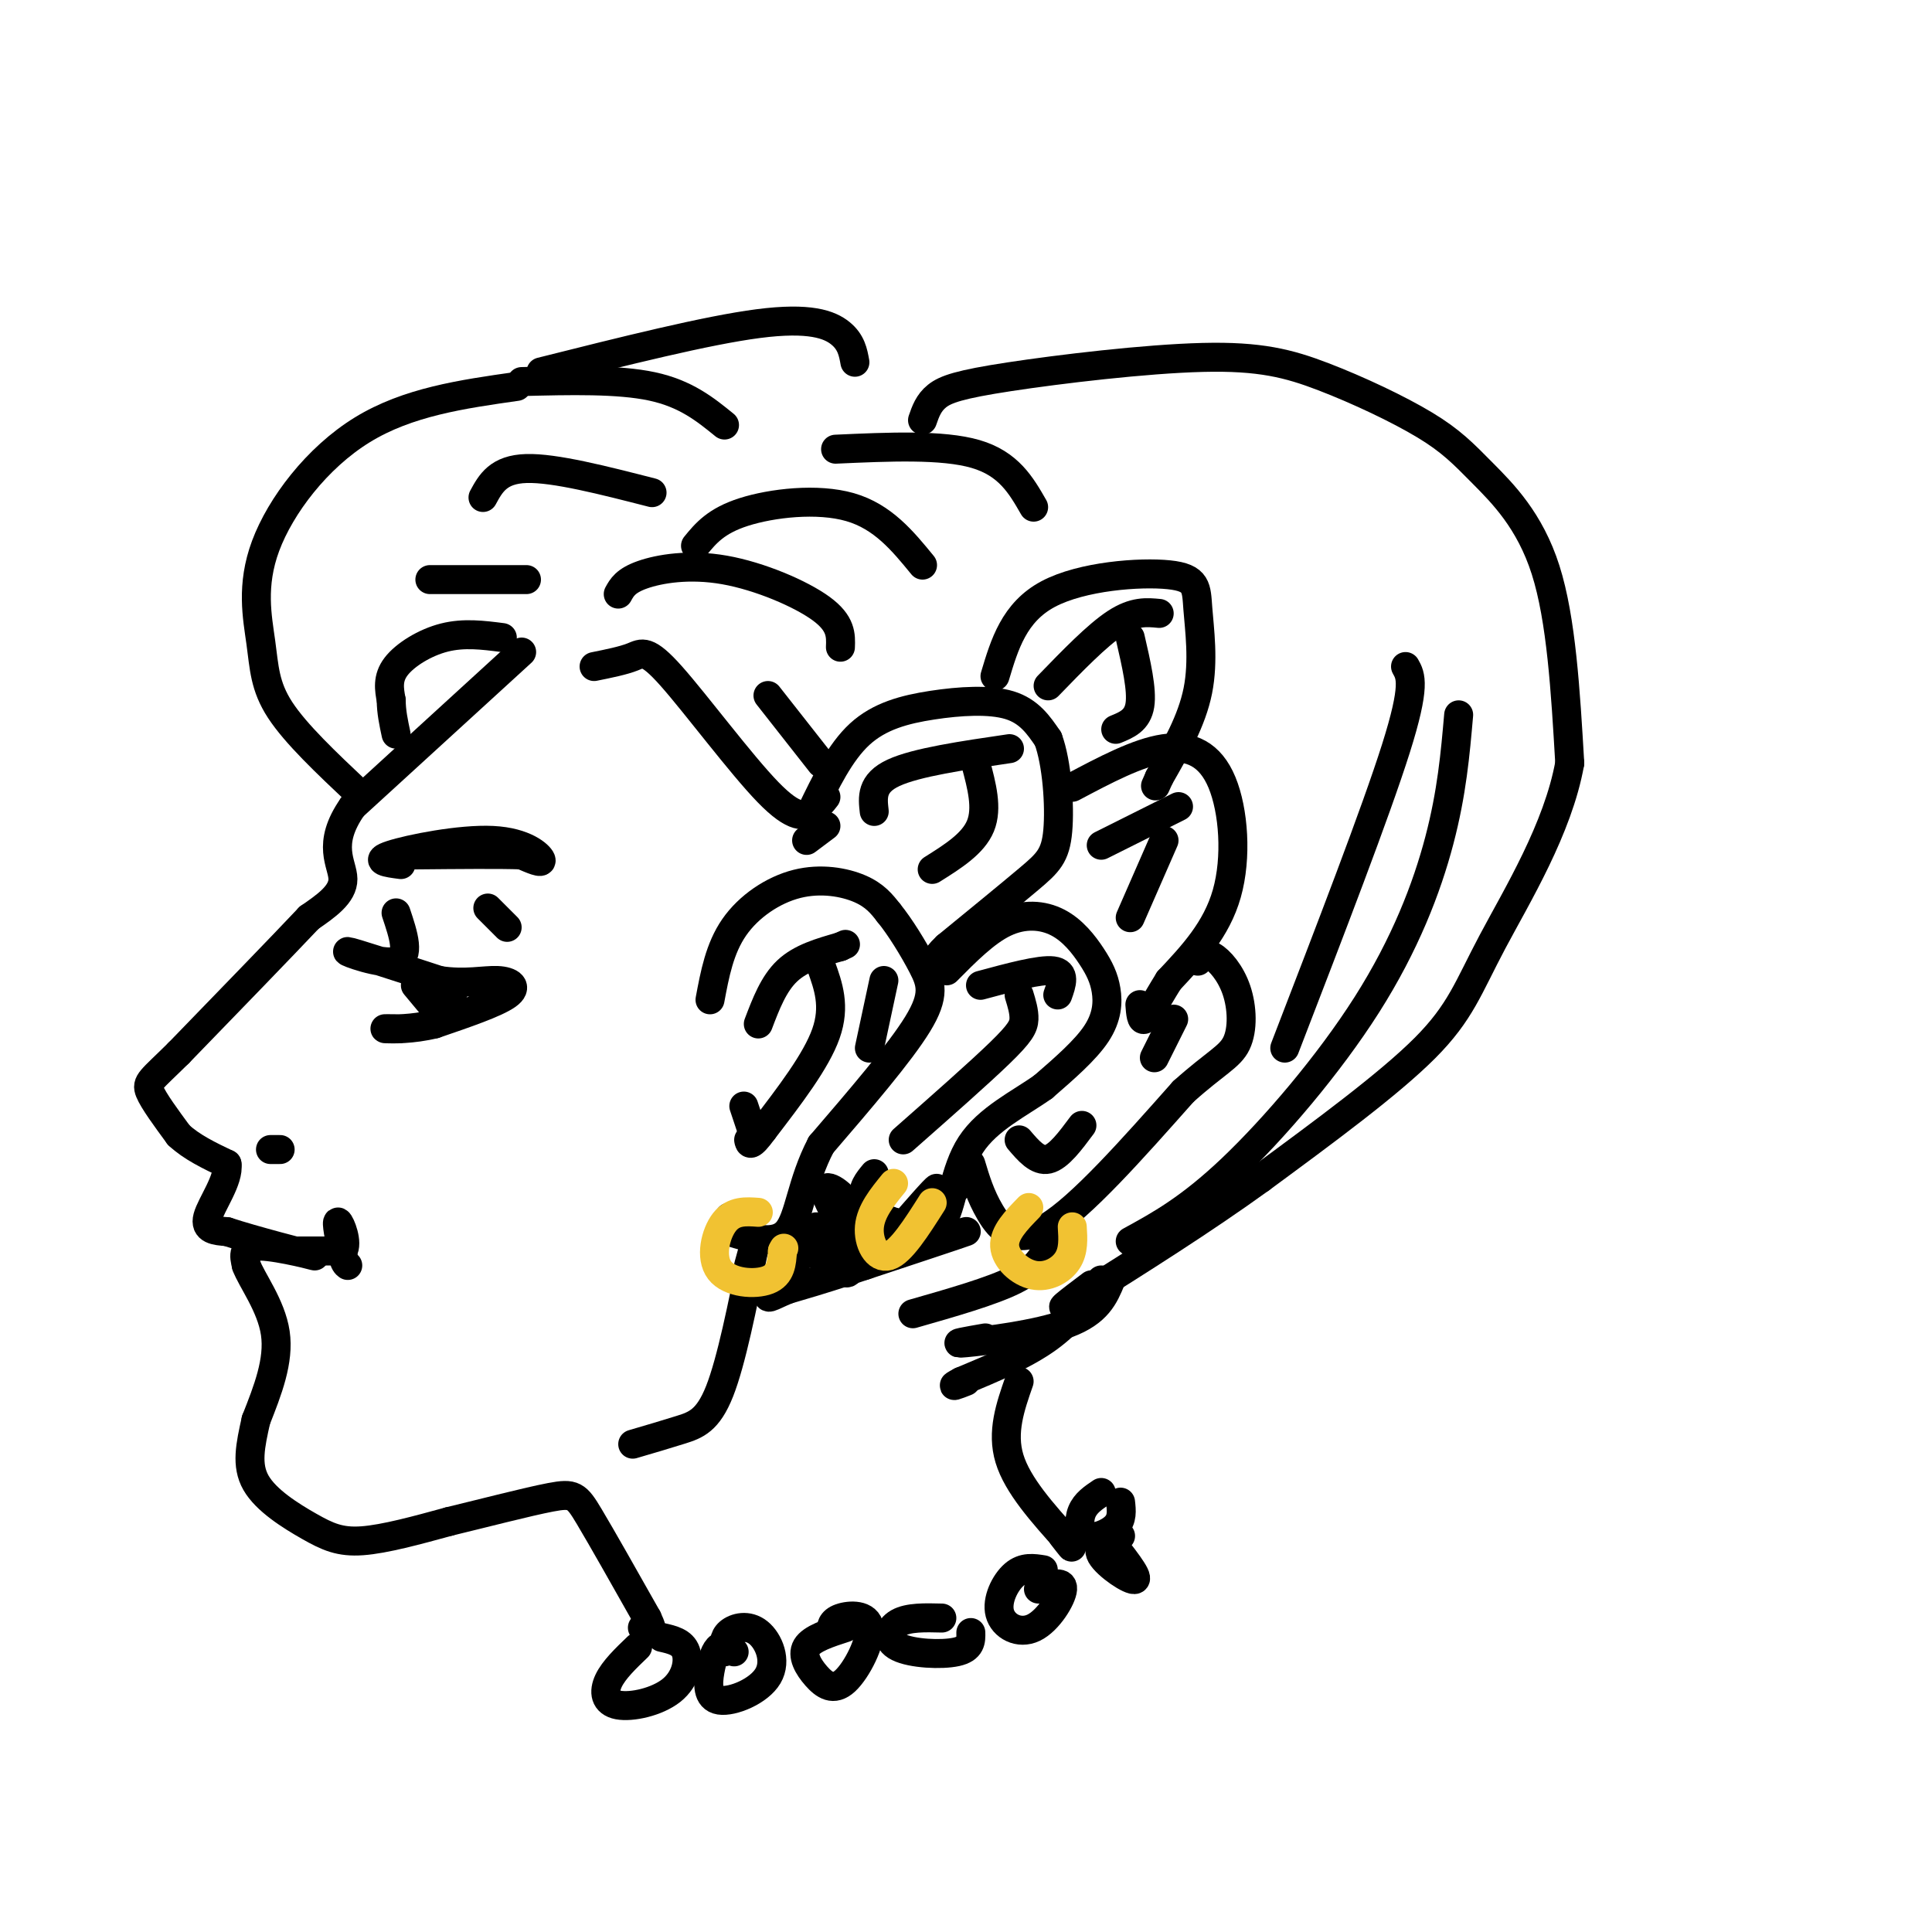 <svg viewBox='0 0 400 400' version='1.1' xmlns='http://www.w3.org/2000/svg' xmlns:xlink='http://www.w3.org/1999/xlink'><g fill='none' stroke='rgb(0,0,0)' stroke-width='6' stroke-linecap='round' stroke-linejoin='round'><path d='M108,135c0.000,0.000 -35.000,32.000 -35,32'/><path d='M73,167c-5.578,7.956 -2.022,11.844 -2,15c0.022,3.156 -3.489,5.578 -7,8'/><path d='M64,190c-5.667,6.000 -16.333,17.000 -27,28'/><path d='M37,218c-5.800,5.733 -6.800,6.067 -6,8c0.800,1.933 3.400,5.467 6,9'/><path d='M37,235c2.667,2.500 6.333,4.250 10,6'/><path d='M47,241c0.489,3.244 -3.289,8.356 -4,11c-0.711,2.644 1.644,2.822 4,3'/><path d='M47,255c5.310,1.762 16.583,4.667 18,5c1.417,0.333 -7.024,-1.905 -11,-2c-3.976,-0.095 -3.488,1.952 -3,4'/><path d='M51,262c1.044,2.933 5.156,8.267 6,14c0.844,5.733 -1.578,11.867 -4,18'/><path d='M53,294c-1.167,5.244 -2.086,9.354 0,13c2.086,3.646 7.177,6.828 11,9c3.823,2.172 6.378,3.335 11,3c4.622,-0.335 11.311,-2.167 18,-4'/><path d='M93,315c7.202,-1.738 16.208,-4.083 21,-5c4.792,-0.917 5.369,-0.405 8,4c2.631,4.405 7.315,12.702 12,21'/><path d='M134,335c1.833,3.833 0.417,2.917 -1,2'/><path d='M131,299c3.489,-1.022 6.978,-2.044 10,-3c3.022,-0.956 5.578,-1.844 8,-8c2.422,-6.156 4.711,-17.578 7,-29'/><path d='M156,259c1.000,-4.333 0.000,-0.667 -1,3'/><path d='M147,207c0.994,-5.321 1.988,-10.643 5,-15c3.012,-4.357 8.042,-7.750 13,-9c4.958,-1.250 9.845,-0.357 13,1c3.155,1.357 4.577,3.179 6,5'/><path d='M184,189c2.333,2.845 5.167,7.458 7,11c1.833,3.542 2.667,6.012 -1,12c-3.667,5.988 -11.833,15.494 -20,25'/><path d='M170,237c-4.133,7.889 -4.467,15.111 -7,18c-2.533,2.889 -7.267,1.444 -12,0'/><path d='M151,255c-2.000,-0.500 -1.000,-1.750 0,-3'/><path d='M157,212c1.583,-4.167 3.167,-8.333 6,-11c2.833,-2.667 6.917,-3.833 11,-5'/><path d='M174,196c1.833,-0.833 0.917,-0.417 0,0'/><path d='M170,200c1.500,4.167 3.000,8.333 1,14c-2.000,5.667 -7.500,12.833 -13,20'/><path d='M158,234c-2.667,3.667 -2.833,2.833 -3,2'/><path d='M183,203c0.000,0.000 -3.000,14.000 -3,14'/><path d='M82,189c1.533,4.578 3.067,9.156 0,10c-3.067,0.844 -10.733,-2.044 -10,-2c0.733,0.044 9.867,3.022 19,6'/><path d='M91,203c5.357,0.821 9.250,-0.125 12,0c2.750,0.125 4.357,1.321 2,3c-2.357,1.679 -8.679,3.839 -15,6'/><path d='M90,212c-4.689,1.156 -8.911,1.044 -10,1c-1.089,-0.044 0.956,-0.022 3,0'/><path d='M86,204c0.000,0.000 5.000,6.000 5,6'/><path d='M94,205c0.000,0.000 -2.000,5.000 -2,5'/><path d='M101,188c0.000,0.000 4.000,4.000 4,4'/><path d='M83,179c-2.899,-0.381 -5.798,-0.762 -2,-2c3.798,-1.238 14.292,-3.333 21,-3c6.708,0.333 9.631,3.095 10,4c0.369,0.905 -1.815,-0.048 -4,-1'/><path d='M108,177c-4.333,-0.167 -13.167,-0.083 -22,0'/><path d='M56,238c0.000,0.000 2.000,0.000 2,0'/><path d='M168,168c2.958,-6.125 5.917,-12.250 10,-16c4.083,-3.750 9.292,-5.125 15,-6c5.708,-0.875 11.917,-1.250 16,0c4.083,1.250 6.042,4.125 8,7'/><path d='M217,153c1.845,4.952 2.458,13.833 2,19c-0.458,5.167 -1.988,6.619 -6,10c-4.012,3.381 -10.506,8.690 -17,14'/><path d='M196,196c-3.000,2.833 -2.000,2.917 -1,3'/><path d='M181,168c-0.333,-2.917 -0.667,-5.833 4,-8c4.667,-2.167 14.333,-3.583 24,-5'/><path d='M202,158c1.250,4.667 2.500,9.333 1,13c-1.500,3.667 -5.750,6.333 -10,9'/><path d='M196,201c4.015,-4.056 8.029,-8.113 12,-10c3.971,-1.887 7.898,-1.605 11,0c3.102,1.605 5.378,4.533 7,7c1.622,2.467 2.591,4.472 3,7c0.409,2.528 0.260,5.579 -2,9c-2.260,3.421 -6.630,7.210 -11,11'/><path d='M216,225c-4.857,3.464 -11.500,6.625 -15,12c-3.500,5.375 -3.857,12.964 -6,16c-2.143,3.036 -6.071,1.518 -10,0'/><path d='M185,253c-2.978,-0.889 -5.422,-3.111 -6,-5c-0.578,-1.889 0.711,-3.444 2,-5'/><path d='M203,204c6.167,-1.667 12.333,-3.333 15,-3c2.667,0.333 1.833,2.667 1,5'/><path d='M211,206c0.533,1.733 1.067,3.467 1,5c-0.067,1.533 -0.733,2.867 -5,7c-4.267,4.133 -12.133,11.067 -20,18'/><path d='M154,229c0.000,0.000 2.000,6.000 2,6'/><path d='M222,163c6.774,-3.595 13.548,-7.190 19,-8c5.452,-0.810 9.583,1.167 12,7c2.417,5.833 3.119,15.524 1,23c-2.119,7.476 -7.060,12.738 -12,18'/><path d='M242,203c-2.933,4.711 -4.267,7.489 -5,8c-0.733,0.511 -0.867,-1.244 -1,-3'/><path d='M228,175c0.000,0.000 16.000,-8.000 16,-8'/><path d='M241,174c0.000,0.000 -7.000,16.000 -7,16'/><path d='M201,241c0.978,3.267 1.956,6.533 4,10c2.044,3.467 5.156,7.133 12,3c6.844,-4.133 17.422,-16.067 28,-28'/><path d='M245,226c6.753,-6.045 9.635,-7.156 11,-10c1.365,-2.844 1.214,-7.419 0,-11c-1.214,-3.581 -3.490,-6.166 -5,-7c-1.510,-0.834 -2.255,0.083 -3,1'/><path d='M211,236c1.917,2.250 3.833,4.500 6,4c2.167,-0.500 4.583,-3.750 7,-7'/><path d='M243,211c0.000,0.000 -4.000,8.000 -4,8'/><path d='M206,140c1.987,-6.627 3.974,-13.254 11,-17c7.026,-3.746 19.089,-4.612 25,-4c5.911,0.612 5.668,2.703 6,7c0.332,4.297 1.238,10.799 0,17c-1.238,6.201 -4.619,12.100 -8,18'/><path d='M240,161c-1.333,3.000 -0.667,1.500 0,0'/><path d='M217,142c5.083,-5.250 10.167,-10.500 14,-13c3.833,-2.500 6.417,-2.250 9,-2'/><path d='M234,132c1.250,5.417 2.500,10.833 2,14c-0.500,3.167 -2.750,4.083 -5,5'/><path d='M104,132c-3.978,-0.511 -7.956,-1.022 -12,0c-4.044,1.022 -8.156,3.578 -10,6c-1.844,2.422 -1.422,4.711 -1,7'/><path d='M81,145c0.000,2.333 0.500,4.667 1,7'/><path d='M74,164c-6.388,-6.029 -12.775,-12.057 -16,-17c-3.225,-4.943 -3.287,-8.799 -4,-14c-0.713,-5.201 -2.077,-11.746 1,-20c3.077,-8.254 10.593,-18.215 20,-24c9.407,-5.785 20.703,-7.392 32,-9'/><path d='M123,138c3.014,-0.608 6.029,-1.215 8,-2c1.971,-0.785 2.900,-1.746 8,4c5.100,5.746 14.373,18.201 20,24c5.627,5.799 7.608,4.943 9,4c1.392,-0.943 2.196,-1.971 3,-3'/><path d='M170,158c0.000,0.000 -11.000,-14.000 -11,-14'/><path d='M171,171c0.000,0.000 -4.000,3.000 -4,3'/><path d='M128,123c0.762,-1.387 1.524,-2.774 5,-4c3.476,-1.226 9.667,-2.292 17,-1c7.333,1.292 15.810,4.940 20,8c4.190,3.060 4.095,5.530 4,8'/><path d='M144,113c2.111,-2.578 4.222,-5.156 10,-7c5.778,-1.844 15.222,-2.956 22,-1c6.778,1.956 10.889,6.978 15,12'/><path d='M173,93c11.083,-0.500 22.167,-1.000 29,1c6.833,2.000 9.417,6.500 12,11'/><path d='M108,79c10.000,-0.250 20.000,-0.500 27,1c7.000,1.500 11.000,4.750 15,8'/><path d='M112,77c17.178,-4.311 34.356,-8.622 45,-10c10.644,-1.378 14.756,0.178 17,2c2.244,1.822 2.622,3.911 3,6'/><path d='M135,102c-10.083,-2.583 -20.167,-5.167 -26,-5c-5.833,0.167 -7.417,3.083 -9,6'/><path d='M109,120c0.000,0.000 -20.000,0.000 -20,0'/><path d='M191,87c0.620,-1.796 1.241,-3.593 3,-5c1.759,-1.407 4.658,-2.425 15,-4c10.342,-1.575 28.129,-3.705 40,-4c11.871,-0.295 17.827,1.247 25,4c7.173,2.753 15.562,6.717 21,10c5.438,3.283 7.926,5.884 12,10c4.074,4.116 9.736,9.747 13,20c3.264,10.253 4.132,25.126 5,40'/><path d='M325,158c-2.417,13.571 -10.958,27.500 -16,37c-5.042,9.500 -6.583,14.571 -14,22c-7.417,7.429 -20.708,17.214 -34,27'/><path d='M261,244c-12.000,8.667 -25.000,16.833 -38,25'/><path d='M223,269c-5.833,3.667 -1.417,0.333 3,-3'/><path d='M234,257c6.131,-3.351 12.262,-6.702 21,-15c8.738,-8.298 20.083,-21.542 28,-34c7.917,-12.458 12.405,-24.131 15,-34c2.595,-9.869 3.298,-17.935 4,-26'/><path d='M266,217c9.417,-24.417 18.833,-48.833 23,-62c4.167,-13.167 3.083,-15.083 2,-17'/><path d='M228,265c-3.083,4.250 -6.167,8.500 -11,12c-4.833,3.500 -11.417,6.250 -18,9'/><path d='M199,286c-2.833,1.500 -0.917,0.750 1,0'/><path d='M230,265c-1.378,3.333 -2.756,6.667 -9,9c-6.244,2.333 -17.356,3.667 -21,4c-3.644,0.333 0.178,-0.333 4,-1'/><path d='M189,272c8.167,-2.333 16.333,-4.667 21,-7c4.667,-2.333 5.833,-4.667 7,-7'/><path d='M169,254c0.075,3.550 0.150,7.100 1,6c0.850,-1.100 2.475,-6.852 3,-6c0.525,0.852 -0.051,8.306 0,8c0.051,-0.306 0.729,-8.373 1,-10c0.271,-1.627 0.136,3.187 0,8'/><path d='M174,260c0.284,2.459 0.994,4.608 2,3c1.006,-1.608 2.309,-6.971 1,-11c-1.309,-4.029 -5.231,-6.722 -6,-6c-0.769,0.722 1.616,4.861 4,9'/><path d='M175,255c1.349,3.313 2.722,7.094 4,7c1.278,-0.094 2.459,-4.064 2,-5c-0.459,-0.936 -2.560,1.161 -2,2c0.560,0.839 3.780,0.419 7,0'/><path d='M186,259c5.267,-1.244 14.933,-4.356 14,-4c-0.933,0.356 -12.467,4.178 -24,8'/><path d='M176,263c-6.167,2.000 -9.583,3.000 -13,4'/><path d='M163,267c-3.321,1.357 -5.125,2.750 -3,0c2.125,-2.750 8.179,-9.643 10,-12c1.821,-2.357 -0.589,-0.179 -3,2'/><path d='M167,257c-1.167,1.167 -2.583,3.083 -4,5'/><path d='M185,256c4.417,-5.083 8.833,-10.167 9,-10c0.167,0.167 -3.917,5.583 -8,11'/><path d='M186,257c1.000,-0.333 7.500,-6.667 14,-13'/></g>
<g fill='none' stroke='rgb(241,194,50)' stroke-width='6' stroke-linecap='round' stroke-linejoin='round'><path d='M157,251c-2.565,-0.190 -5.131,-0.381 -7,2c-1.869,2.381 -3.042,7.333 -1,10c2.042,2.667 7.298,3.048 10,2c2.702,-1.048 2.851,-3.524 3,-6'/><path d='M162,259c0.500,-1.000 0.250,-0.500 0,0'/><path d='M185,245c-2.356,2.889 -4.711,5.778 -5,9c-0.289,3.222 1.489,6.778 4,6c2.511,-0.778 5.756,-5.889 9,-11'/><path d='M213,250c-2.589,2.655 -5.179,5.310 -5,8c0.179,2.690 3.125,5.417 6,6c2.875,0.583 5.679,-0.976 7,-3c1.321,-2.024 1.161,-4.512 1,-7'/></g>
<g fill='none' stroke='rgb(0,0,0)' stroke-width='6' stroke-linecap='round' stroke-linejoin='round'><path d='M211,286c-1.833,5.250 -3.667,10.500 -2,16c1.667,5.500 6.833,11.250 12,17'/><path d='M221,319c1.833,2.667 0.417,0.833 -1,-1'/><path d='M62,259c0.000,0.000 9.000,0.000 9,0'/><path d='M71,259c1.133,-1.644 -0.533,-5.756 -1,-6c-0.467,-0.244 0.267,3.378 1,7'/><path d='M71,260c0.333,1.500 0.667,1.750 1,2'/><path d='M132,341c-2.461,2.360 -4.922,4.721 -6,7c-1.078,2.279 -0.774,4.477 2,5c2.774,0.523 8.016,-0.628 11,-3c2.984,-2.372 3.710,-5.963 3,-8c-0.710,-2.037 -2.855,-2.518 -5,-3'/><path d='M152,342c-1.063,-0.785 -2.126,-1.571 -3,-1c-0.874,0.571 -1.558,2.497 -2,5c-0.442,2.503 -0.640,5.582 2,6c2.640,0.418 8.120,-1.826 10,-5c1.880,-3.174 0.160,-7.278 -2,-9c-2.160,-1.722 -4.760,-1.064 -6,0c-1.240,1.064 -1.120,2.532 -1,4'/><path d='M175,337c-3.478,1.125 -6.956,2.250 -8,4c-1.044,1.750 0.347,4.124 2,6c1.653,1.876 3.567,3.256 6,1c2.433,-2.256 5.386,-8.146 5,-11c-0.386,-2.854 -4.110,-2.673 -6,-2c-1.890,0.673 -1.945,1.836 -2,3'/><path d='M195,335c-3.464,-0.089 -6.929,-0.179 -9,1c-2.071,1.179 -2.750,3.625 0,5c2.750,1.375 8.929,1.679 12,1c3.071,-0.679 3.036,-2.339 3,-4'/><path d='M216,325c-2.040,-0.329 -4.080,-0.657 -6,1c-1.920,1.657 -3.721,5.300 -3,8c0.721,2.700 3.963,4.458 7,3c3.037,-1.458 5.868,-6.131 6,-8c0.132,-1.869 -2.434,-0.935 -5,0'/><path d='M232,318c-2.600,0.933 -5.200,1.867 -4,4c1.200,2.133 6.200,5.467 7,5c0.800,-0.467 -2.600,-4.733 -6,-9'/><path d='M228,309c-1.631,1.095 -3.262,2.190 -4,4c-0.738,1.810 -0.583,4.333 1,5c1.583,0.667 4.595,-0.524 6,-2c1.405,-1.476 1.202,-3.238 1,-5'/></g>
</svg>